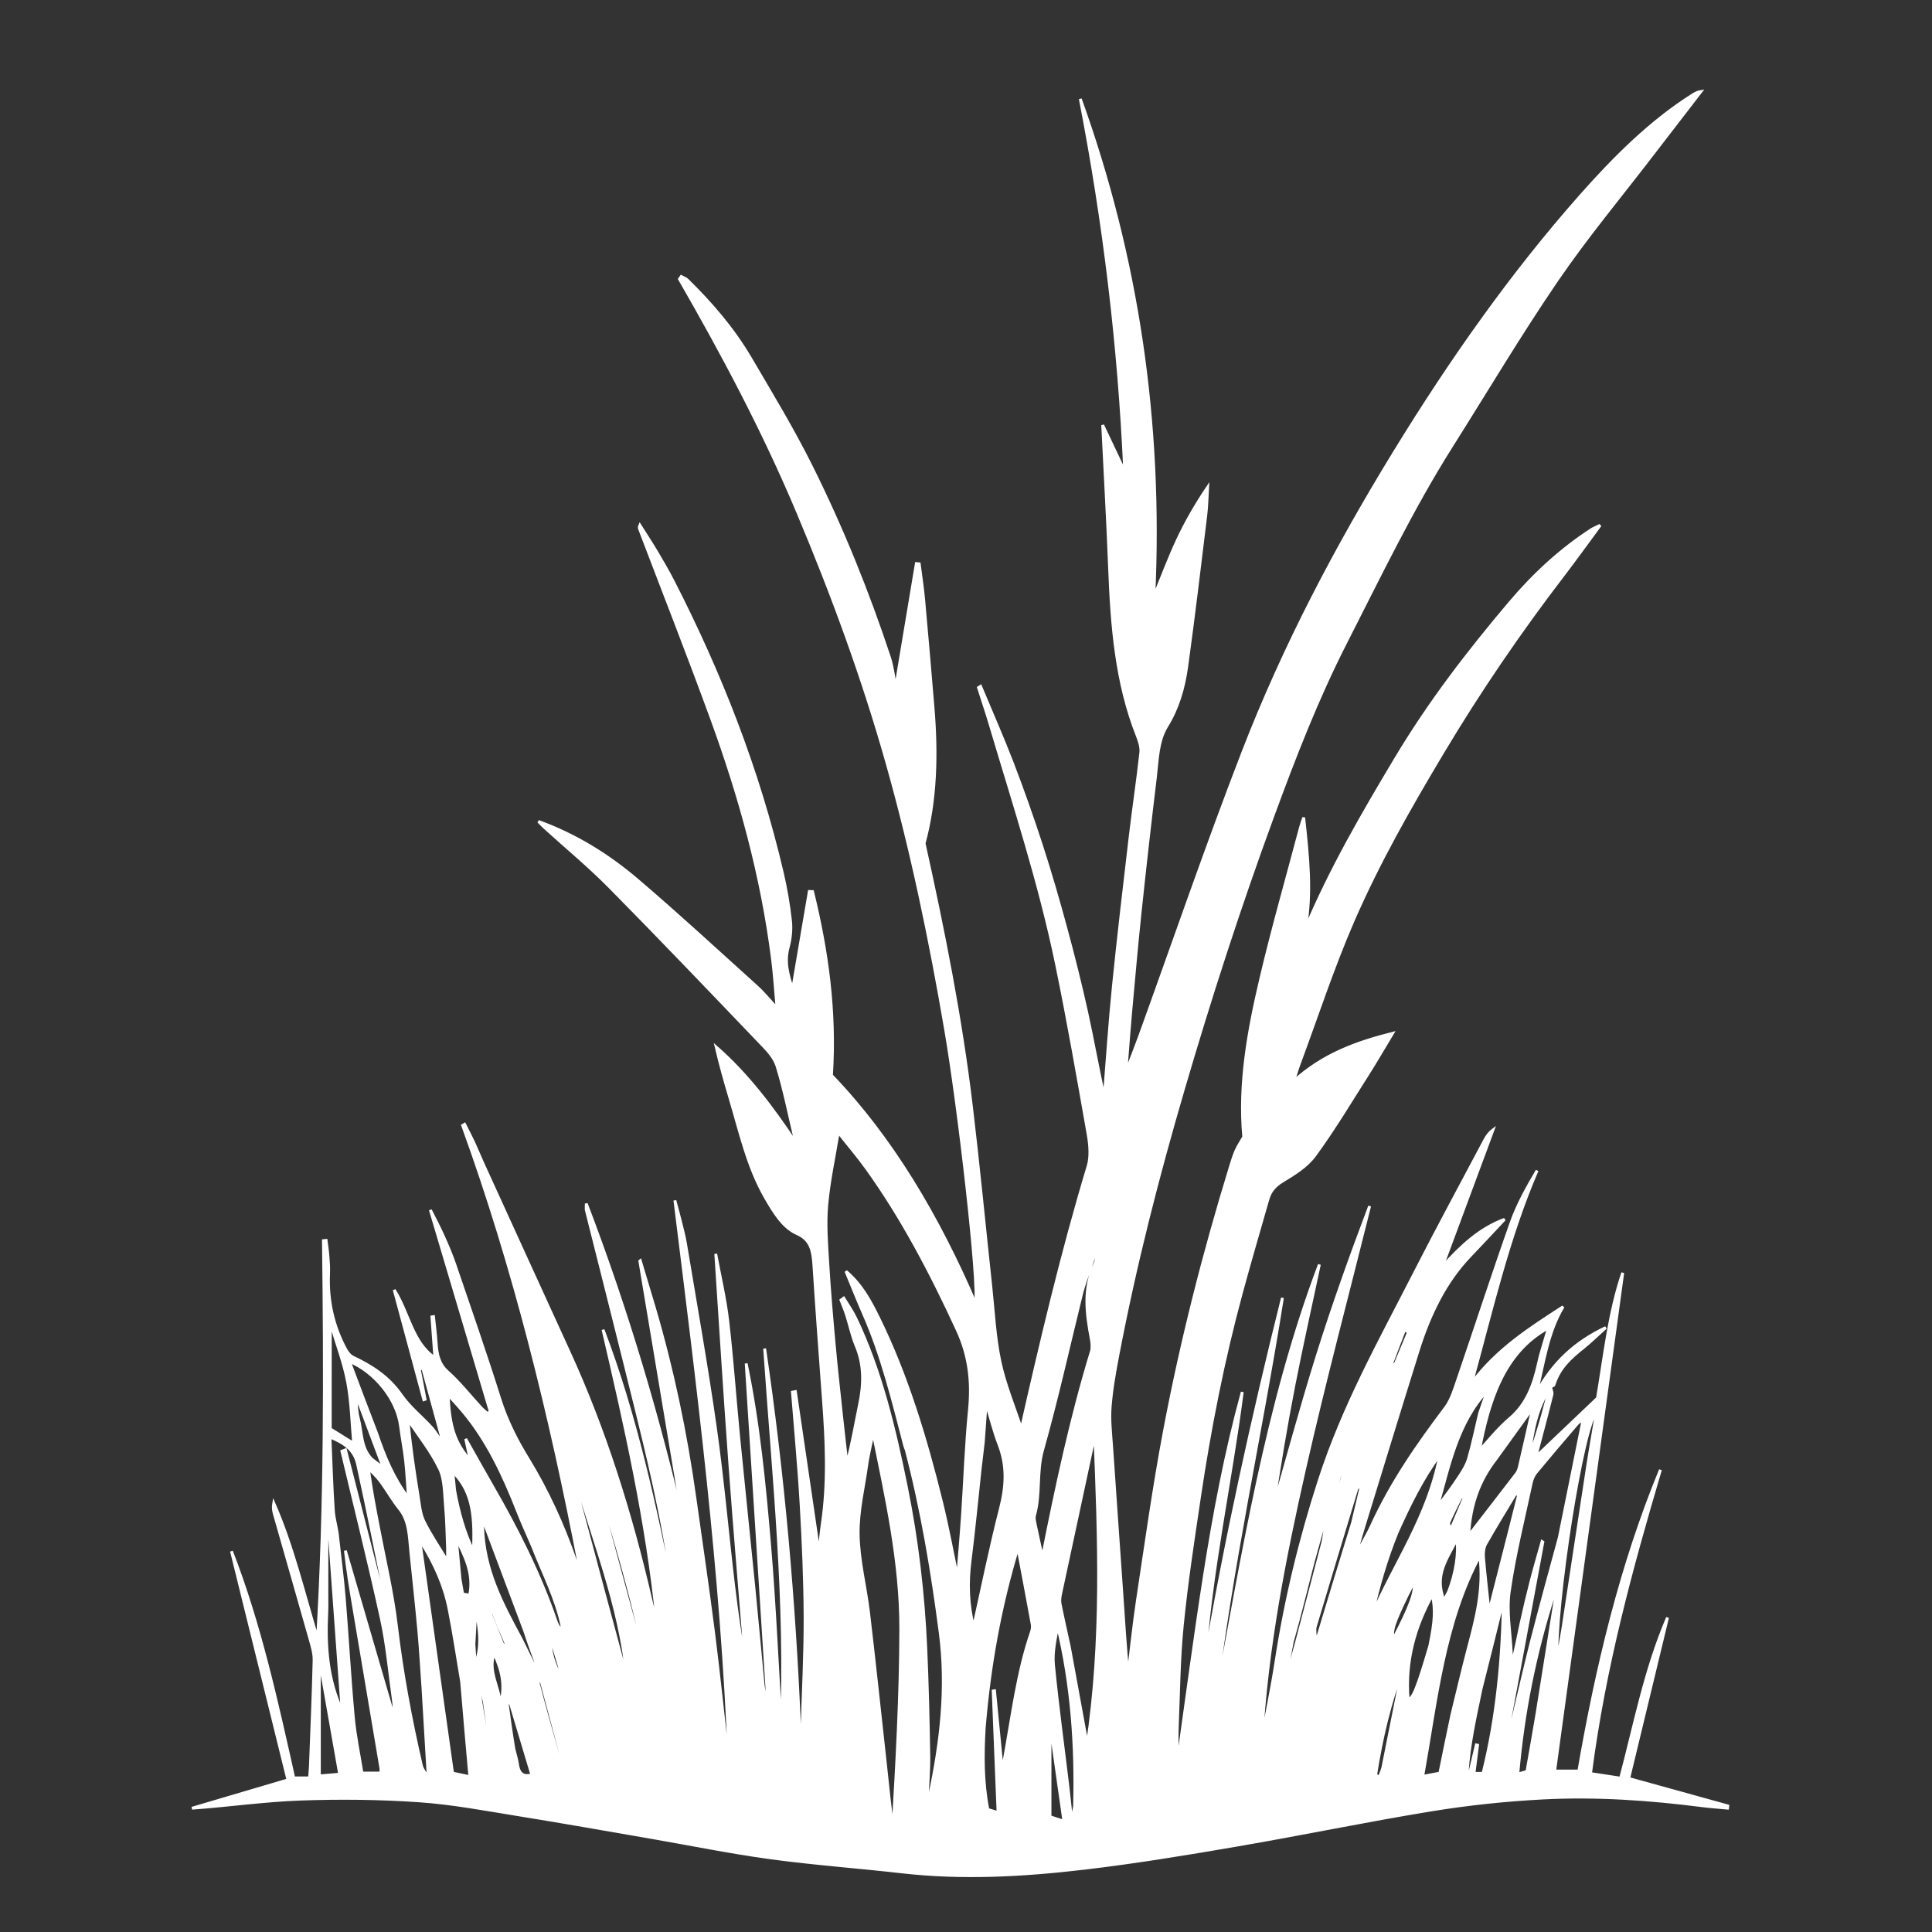 <!DOCTYPE svg PUBLIC "-//W3C//DTD SVG 1.1//EN" "http://www.w3.org/Graphics/SVG/1.1/DTD/svg11.dtd">
<!-- Uploaded to: SVG Repo, www.svgrepo.com, Transformed by: SVG Repo Mixer Tools -->
<svg width="64px" height="64px" viewBox="-52.05 0 684.34 684.34" id="Layer_1" version="1.1" xml:space="preserve" xmlns="http://www.w3.org/2000/svg" xmlns:xlink="http://www.w3.org/1999/xlink" fill="#ffffff" stroke="#ffffff">
<rect x="-52.05" y="0" width="684.34" height="684.34" fill="#333333" stroke="none"/>
<g id="SVGRepo_bgCarrier" stroke-width="0"/>
<g id="SVGRepo_tracerCarrier" stroke-linecap="round" stroke-linejoin="round"/>
<g id="SVGRepo_iconCarrier"> <style type="text/css"> .st0{clip-path:url(#SVGID_2_);} .st1{clip-path:url(#SVGID_4_);} .st2{clip-path:url(#SVGID_6_);} .st3{clip-path:url(#SVGID_8_);} .st4{clip-path:url(#SVGID_10_);} .st5{clip-path:url(#SVGID_12_);} .st6{clip-path:url(#SVGID_14_);} .st7{clip-path:url(#SVGID_16_);} .st8{clip-path:url(#SVGID_18_);} .st9{clip-path:url(#SVGID_20_);} .st10{clip-path:url(#SVGID_22_);} .st11{clip-path:url(#SVGID_24_);} .st12{clip-path:url(#SVGID_26_);} .st13{clip-path:url(#SVGID_28_);} .st14{clip-path:url(#SVGID_30_);} .st15{clip-path:url(#SVGID_32_);} .st16{clip-path:url(#SVGID_34_);} .st17{clip-path:url(#SVGID_36_);} .st18{clip-path:url(#SVGID_38_);} .st19{clip-path:url(#SVGID_40_);} </style> <g> <defs> <rect height="684.34" id="SVGID_17_" width="580.24" y="0"/> </defs> <clipPath id="SVGID_2_"> <use style="overflow:visible;" xlink:href="#SVGID_17_"/> </clipPath> <g class="st0"> <path d="M497.08,491.03c0.21,0.98,0.79,2.1,0.59,2.92c-1.78,7.21-3.71,14.36-5.74,22.1c7.47-7.11,14.61-13.9,21.86-20.8 c2.54-14.97,4.15-30.37,8.96-44.41c-8,58.49-16.03,117.26-24.12,176.48c3.21,0,5.64,0,8.55,0c6.37-36.74,14.95-72.85,28.92-106.7 c-10.35,34.93-19.94,70.11-24.77,107.6c3.65,0.56,6.96,1.06,10.65,1.63c5.05-18.87,8.67-38.36,16.63-56.88 c-4.73,19.59-9.23,38.22-13.76,56.99c12.03,3.33,23.57,6.53,35.1,9.72c-0.03,0.26-0.05,0.52-0.08,0.79 c-2.94-0.28-5.9-0.46-8.83-0.84c-18.83-2.42-37.73-3.73-56.64-2.74c-13.19,0.69-26.39,2.08-39.48,4.22 c-23.08,3.77-46.04,8.56-69.1,12.51c-17.98,3.09-35.98,6.05-54.04,8.17c-21.41,2.51-42.88,3.71-64.39,1.26 c-15.52-1.77-31.09-2.88-46.58-4.99c-14.23-1.94-28.37-4.84-42.56-7.29c-15.5-2.67-30.99-5.43-46.51-7.93 c-11.75-1.89-23.51-4.14-35.32-4.95c-14.01-0.97-28.1-1.12-42.13-0.61c-12.76,0.46-25.49,2.29-38.34,3.22 c11.04-3.26,22.07-6.52,33.99-10.04c-6.65-26.92-13.32-53.95-20-80.98c10,25.67,15.97,53.07,22.07,80.26c1.98,0,3.62,0,5.57,0 c0.11-1.45,0.26-2.79,0.31-4.13c0.47-12.5,1.01-25,1.31-37.5c0.06-2.43-0.7-4.97-1.37-7.33c-4.21-14.91-8.51-29.78-12.74-44.68 c-0.33-1.15-0.43-2.4-0.19-3.74c6.65,15.09,10.5,31.5,15.53,48.06c2.81-47.41,2.66-94.18,2.08-140.97 c0.32-0.03,0.63-0.05,0.95-0.08c0.23,1.87,0.52,3.74,0.66,5.62c0.16,2.04,0.31,4.1,0.22,6.13c-0.42,9.78,1.68,18.67,6.03,26.77 c0.62,1.16,1.57,2.35,2.59,2.83c6.45,3.08,12.43,6.71,17.15,13.46c3.1,4.44,7.3,7.68,10.87,11.65c1.27,1.41,2.13,3.37,3.82,4.76 c-2.38-8.67-4.75-17.34-7.13-26.02c-0.39,0.15-0.78,0.3-1.18,0.45c0.68,3.54,1.35,7.09,2.03,10.63c-0.15,0.05-0.3,0.09-0.45,0.14 c-3.5-12.97-6.99-25.93-10.49-38.9c5.06,7.8,6.48,18.88,14.4,24.02c-0.34-4.68-0.7-9.56-1.05-14.45c0.19-0.03,0.39-0.06,0.58-0.09 c0.31,3.02,0.71,6.03,0.91,9.06c0.27,4.16,0.91,7.66,4.05,10.45c4.2,3.73,7.86,8.4,11.77,12.64c0.74,0.8,1.58,1.45,2.37,2.16 c0.34-0.22,0.67-0.43,1.01-0.65c-7.12-23.96-14.24-47.91-21.23-71.45c1.34,2.68,3.02,5.8,4.49,9.06c1.49,3.3,2.94,6.66,4.13,10.14 c5.4,15.84,10.91,31.63,15.95,47.64c2.46,7.81,5.95,14.67,9.98,21.24c6.84,11.15,12.39,23.22,16.84,36.08 c0.31,0.88,0.69,1.72,1.5,2.38c-10.25-53.6-23.17-106.11-41.45-156.48c0.23-0.14,0.46-0.27,0.69-0.41 c1.06,2.11,2.16,4.2,3.17,6.35c1.07,2.3,2.03,4.68,3.08,7c10.21,22.38,20.41,44.77,30.65,67.13 c12.72,27.75,21.99,57.24,29.05,87.86c0.61,2.66,1.37,5.28,2.25,7.86c-3.52-35.29-11.24-69.38-19.17-103.44 c11.54,30.26,18.41,62.37,24.95,94.73c-0.2-1.95-0.34-3.92-0.6-5.86c-0.29-2.13-0.72-4.22-1.05-6.34 c-3.7-23.8-9.69-46.83-15.41-69.94c-4.55-18.35-9.22-36.66-13.82-54.99c-0.08-0.34-0.01-0.74-0.01-2.27 c14.56,38.07,25.87,76.42,34.95,115.91c-5.33-31.84-10.66-63.69-15.98-95.53c0.06-0.05,0.11-0.09,0.17-0.14 c1.67,5.57,3.35,11.13,5,16.72c6.4,21.75,11.08,44.07,14.28,66.88c2.26,16.09,4.65,32.15,6.7,48.28 c1.89,14.84,3.4,29.75,5.08,44.63c0.04,0.36,0.17,0.71,0.46,1.04c-2.53-66.85-11.07-132.8-19.27-198.91 c0.66,2.46,1.35,4.91,1.96,7.39c0.66,2.66,1.38,5.32,1.83,8.04c3.58,21.59,7.45,43.13,10.53,64.83 c2.61,18.38,4.22,36.97,6.4,55.44c1.22,10.28,2.72,20.52,4.58,30.73c-1.96-24.4-4.05-48.79-5.84-73.22 c-1.81-24.62-3.32-49.28-4.98-74.28c1.47,8.03,3.32,15.74,4.24,23.61c1.58,13.61,2.53,27.32,3.86,40.98 c1.75,17.93,3.65,35.84,5.43,53.77c1.13,11.38,2.15,22.78,3.25,34.17c0.14,1.46,0.5,2.88,0.77,4.32c0.25-0.03,0.5-0.07,0.75-0.1 c-2.51-39.31-5.02-78.61-7.52-117.92c4.4,21.2,6.5,42.89,8.33,64.57c1.82,21.69,2.7,43.51,4.12,65.27 c2.04-45.29-2.86-90.13-5.91-135.13c6.58,44.62,10.51,89.62,12.4,134.93c0.28,0,0.57,0,0.85-0.01c0.39-13.25,1.11-26.5,1.07-39.75 c-0.05-13.29-0.64-26.6-1.4-39.86c-0.76-13.31-2.03-26.58-3.08-39.87c0.35-0.07,0.7-0.14,1.05-0.2 c2.74,18.66,5.48,37.32,8.37,57.04c0.46-4.06,0.73-7.22,1.18-10.33c2.16-14.64,1.47-29.29,0.37-43.97 c-1.18-15.78-2.34-31.56-3.36-47.36c-0.34-5.2-1.06-9.17-5.88-11.27c-5.04-2.19-8.34-7.67-11.41-13.03 c-6.1-10.64-8.87-23.09-12.45-35.1c-1.76-5.91-3.44-11.87-4.89-18.04c10.64,9.32,19.55,20.83,28.28,34.03 c-2.37-9.92-4.11-18.78-6.71-27.23c-1.01-3.28-3.73-5.97-6.04-8.38c-17.65-18.44-35.28-36.92-53.16-55.02 c-7.39-7.48-15.36-14.06-23.07-21.06c-0.56-0.51-1.09-1.07-2.25-2.23c13.18,4.81,24.65,11.89,35.22,20.92 c14.21,12.13,28.06,24.92,42.01,37.51c2.4,2.16,4.53,4.78,7.29,7.74c-0.55-6.11-0.87-11.59-1.55-17 c-3.74-29.79-11.59-58.04-21.56-85.38c-8.25-22.62-17.03-44.95-25.58-67.41c-0.12-0.31-0.18-0.66,0.1-1.31 c2.02,3.2,4.1,6.36,6.04,9.63c2.01,3.38,3.99,6.79,5.8,10.33c16.52,32.28,30,66.33,38.6,103.14c1.31,5.59,2.3,11.34,2.93,17.1 c0.33,3.02-0.04,6.4-0.83,9.31c-1.4,5.17-0.18,9.58,1.57,14.84c2.06-12.05,3.98-23.33,5.91-34.62c0.38,0.01,0.77,0.02,1.15,0.04 c5.14,20.91,8.15,42.19,6.71,65.1c21.35,22.21,37.75,50,51.03,80.83c1.31-7.27-5.82-69.12-10.56-96.81 c-5.45-31.87-11.97-63.34-20.64-94.11c-8.68-30.8-19.58-60.38-31.74-89.29c-12.17-28.95-26.64-56.14-41.94-82.68 c0.21-0.3,0.41-0.59,0.62-0.89c0.74,0.41,1.59,0.65,2.2,1.25c8.34,8.21,16.14,17.14,22.41,27.84 c7.35,12.54,14.9,24.98,21.46,38.15c10.77,21.62,19.98,44.31,27.75,67.85c0.5,1.52,0.81,3.14,1.13,4.74 c0.32,1.6,0.54,3.22,0.98,5.83c2.54-15.23,4.94-29.61,7.35-43.99c0.34,0.03,0.68,0.06,1.02,0.09c0.54,4.23,1.2,8.44,1.58,12.69 c1.16,12.69,2.24,25.39,3.3,38.1c1.38,16.54,1.02,32.93-3.15,48.23c6.9,31.16,13.01,61.82,16.75,93.1 c2.53,21.17,4.57,42.43,6.86,63.65c0.97,8.94,1.39,18.07,3.23,26.73c1.75,8.23,5.02,15.97,7.6,23.86 c7.09-31.24,14.44-62.49,23.66-93.02c1-3.3,0.64-7.61,0.01-11.21c-3.55-20.14-7.06-40.31-11.19-60.28 c-5.99-28.95-15.1-56.63-23.41-84.62c-1.34-4.5-2.83-8.92-4.25-13.38c0.24-0.15,0.49-0.31,0.73-0.46 c3.78,9.07,7.75,18.02,11.29,27.23c3.64,9.49,7.05,19.13,10.22,28.88c3.11,9.6,5.95,19.36,8.61,29.17c2.7,9.96,5.23,20,7.47,30.12 c2.2,9.96,3.95,20.07,6.23,30.08c1.06-13.06,1.91-26.16,3.23-39.18c1.79-17.71,3.88-35.37,5.95-53.03 c1.17-9.96,2.68-19.86,3.77-29.83c0.21-1.93-0.57-4.23-1.31-6.1c-7.37-18.67-8.97-38.75-9.75-59.09 c-0.65-16.94-1.62-33.86-2.45-50.79c2.53,5.33,5.17,10.89,7.81,16.46c-1.95-44.58-7.29-88.57-15.74-132 c20.18,56.02,28.94,114.63,26.04,176.39c2.92-7.06,5.45-13.88,8.49-20.35c3.03-6.44,6.56-12.52,10.57-18.47 c-0.2,3.32-0.24,6.67-0.64,9.95c-2.18,17.9-4.31,35.82-6.77,53.66c-1.04,7.52-3.15,14.72-6.99,20.9 c-3.34,5.37-3.33,11.93-4.08,18.15c-1.91,15.75-3.69,31.52-5.36,47.31c-1.26,11.86-2.3,23.75-3.38,35.64 c-0.56,6.16-1,12.34-1.49,18.51c0.28,0.1,0.57,0.2,0.85,0.29c1.24-3.24,2.53-6.46,3.71-9.73c12.2-33.68,23.84-67.69,36.72-100.97 c14.66-37.86,33.21-72.86,53.72-106.32c19.91-32.46,41.45-63.04,65.77-90.54c12.18-13.78,25-26.53,39.81-35.86 c0.88-0.56,1.79-1.05,2.9-1.2c-5.78,7.51-11.58,15-17.35,22.52c-11.3,14.75-23.15,28.93-33.74,44.43 c-13.02,19.05-24.98,39.2-37.4,58.87c-13.89,22-25.39,45.97-37.41,69.51c-10.01,19.61-18.1,40.44-25.83,61.51 c-11.65,31.73-22.12,64.05-31.71,96.83c-9.02,30.8-17.02,61.96-23.1,93.85c-1.16,6.06-2.26,12.19-2.74,18.37 c-0.37,4.65,0.19,9.43,0.51,14.13c1.17,17.32,2.42,34.63,3.61,51.96c0.66,9.65,1.24,19.31,2.21,28.96 c1.11-8.94,2.02-17.92,3.37-26.8c3.02-19.89,5.79-39.87,9.51-59.56c6.03-31.91,13.99-63.14,23.41-93.79 c0.58-1.89,1.16-3.81,1.94-5.58c0.73-1.65,1.73-3.11,2.74-4.88c-1.72-19.15,1.76-37.85,6.1-56.24 c4.25-17.99,9.32-35.68,14.04-53.49c0.22-0.82,0.52-1.61,1.11-3.4c1.5,13.81,2.82,26.57,0.57,39.46 c9.1-21.52,20.44-40.98,32.01-60.31c12.02-20.1,25.89-38.07,40.46-55.27c8.66-10.23,18.24-18.99,28.89-25.88 c0.7-0.45,1.47-0.74,3.08-1.53c-4.82,6.51-8.93,12.26-13.2,17.83c-15.27,19.92-29.56,40.82-42.75,62.92 c-11.42,19.12-22.52,38.53-31.61,59.43c-7.12,16.36-12.77,33.71-19.06,50.63c-0.68,1.82-1.22,3.73-2,6.15 c10.49-9.53,22.21-13.76,35.08-17.01c-3.1,5.14-5.72,9.71-8.52,14.11c-6.24,9.81-12.25,19.9-19.02,29.13 c-2.97,4.05-7.41,6.65-11.49,9.16c-2.51,1.54-4.26,3.36-5.15,6.49c-3.15,11-6.37,21.97-9.37,33.03 c-6.47,23.84-11.27,48.22-14.93,72.93c-2.2,14.86-4.49,29.73-5.98,44.71c-1.2,12.02-1.3,24.22-1.79,36.34 c-0.16,4.08-0.03,8.17,0.15,12.33c3.13-22,6.02-44.06,9.46-65.99c3.45-22.02,7.57-43.88,13.41-65.18 c-4.13,32.14-11.22,63.63-13.39,96.16c7.48-43.74,16.97-86.81,27.62-129.52c-7.67,48.49-18.4,96.2-24.11,145.15 c9.97-53.2,18.32-106.95,37.19-156.95c-3.03,14.26-6.23,28.46-9.03,42.78c-2.83,14.48-5.24,29.08-7.42,43.74 c5.19-18.02,10.07-36.18,15.65-54.01c5.64-18.02,11.98-35.7,18.6-53.2c-7.74,31.06-15.98,61.95-23.07,93.24 c-7.12,31.44-13.36,63.22-15.24,96.03c0.9-4.63,1.84-9.25,2.7-13.9c0.87-4.68,1.75-9.36,2.47-14.08 c3.4-22.03,8.59-43.39,15.33-64.21c8.48-26.23,21.42-49.29,33.51-72.95c8.18-16.01,16.71-31.75,25.11-47.58 c0.72-1.36,1.62-2.59,2.88-3.52c-5.91,15.93-11.82,31.86-18,48.5c6.68-7.37,13.21-13.57,22.09-16.85 c-4.47,4.76-8.3,8.9-12.2,12.96c-8.71,9.08-14.39,20.73-18.44,33.68c-6.49,20.74-12.84,41.54-19.24,62.33 c-0.68,2.19-1.29,4.41-1.94,6.62c0.24,0.16,0.49,0.33,0.73,0.49c1.29-2.41,2.71-4.74,3.86-7.26 c7.12-15.65,16.51-29.07,26.35-42.13c2.07-2.75,3.23-6.68,4.45-10.25c6.29-18.4,12.3-36.95,18.78-55.25 c2.32-6.56,5.71-12.54,9.19-18.47c-10.3,23.8-16.15,49.67-23.21,75.33c9.17-12.26,20.87-19.57,32.42-27.08 c-5.54,9.14-6.88,20.13-9.52,30.7c5.9-11.09,14.09-18.34,24.63-23.32c-3.03,2.73-5.4,5.05-7.92,7.08 c-4.31,3.46-8.5,6.99-10.45,13.28c-0.07,0.22-0.55,0.24-1.1,0.68c-5.19,7.42-6.55,16.17-7.67,25.04c1.75-4.85,3.26-9.81,4.69-14.8 C495.23,498.05,496.14,494.53,497.08,491.03z M405.66,581.67c-0.9,4.95-1.79,9.89-2.69,14.84c0.17,0.04,0.35,0.09,0.52,0.13 c1.09-4.82,2.19-9.64,3.67-14.77c3.11-11.77,6.23-23.53,9.3-35.32c0.4-1.52,0.53-3.14,0.79-4.71c-0.31-0.06-0.61-0.12-0.92-0.18 c-1.34,4.85-2.75,9.66-4,14.54C410.19,564.57,408.14,572.96,405.66,581.67z M132.53,580.53c1.48,3.01,2.96,6.01,4.44,9.02 c0.28-0.18,0.56-0.37,0.84-0.55c-1.33-3.59-2.65-7.19-4.01-11.36c-4.69-12.51-9.39-25.02-14.08-37.52 c-0.27,0.16-0.55,0.31-0.82,0.47C119.26,555.87,125.76,567.99,132.53,580.53z M70.29,549.26c5.74,19.67,11.48,39.34,17.22,59.01 c0.16-2.21,0.04-4.34-0.26-6.43c-1.33-9.47-2.17-19.11-4.18-28.35c-4.35-19.93-9.31-39.65-14.02-59.45 c0.43-0.16,0.85-0.33,1.28-0.49c4.74,18.48,9.47,36.97,14.43,56.3c0-1.39,0.08-1.91-0.01-2.38c-3.33-16.28-6.54-32.6-10.12-48.79 c-1.23-5.59-5.3-7.77-9.8-9.67c0.4,9.16,0.63,17.72,1.22,26.25c0.21,3.07,1.27,6.06,1.54,9.45c0.77,7.04,1.71,14.05,2.29,21.11 c1.15,14.08,1.92,28.22,3.21,42.28c0.61,6.73,2.04,13.34,3.09,19.93c2.64,0,4.64,0,6.68,0c0-0.78,0.07-1.31-0.01-1.8 c-3.21-19.07-6.44-38.14-9.65-57.21C72.07,562.37,70.98,555.7,70.29,549.26z M268.95,513.53c-0.17-0.46-0.39-0.9-0.51-1.38 c-4.15-15.94-8.06-31.99-14.59-46.8c-2.06-4.67-3.94-9.46-6.25-15.03c5.49,4.64,8.6,10.47,11.53,16.44 c9.99,20.34,16.68,42.45,22.27,65.09c2.27,9.19,3.99,18.58,5.74,26.87c0.53-6.63,1.21-14.2,1.72-21.79 c0.84-12.48,1.25-25.03,2.47-37.45c1-10.18-0.06-19.22-4.28-28.37c-9.3-20.19-19.46-39.56-31.93-56.96 c-3.29-4.59-6.92-8.82-10.26-13.06c-1.44,8.83-3.3,17.22-4.06,25.76c-0.6,6.75-0.05,13.71,0.36,20.54 c0.57,9.65,1.41,19.27,2.28,28.89c0.78,8.59,1.75,17.16,2.66,25.74c0.58,5.46,1.22,10.91,1.84,16.36 c1.89-6.99,3.05-14.03,4.5-20.99c1.48-7.13,1.63-13.93-1.23-20.7c-1.45-3.44-2.23-7.3-3.4-10.93c-0.57-1.79-1.32-3.5-1.98-5.24 c0.32-0.24,0.64-0.48,0.97-0.72c1.41,2.33,3,4.53,4.19,7.02c8.9,18.57,13.78,39.05,17.98,59.76c3.82,18.83,6.07,38.03,6.92,57.43 c0.56,12.63,0.85,25.28,1.06,37.93c0.08,5-0.37,10.01-0.58,15.02c0.61-0.26,0.78-0.56,0.85-0.89c4.04-18.96,6.35-37.94,3.77-57.73 C278.15,556.58,274.57,535.1,268.95,513.53z M255.86,513.97c-0.28,1.48-0.62,2.94-0.82,4.44c-1.14,8.37-3.25,16.78-3.11,25.12 c0.16,9.28,2.59,18.47,3.69,27.76c2.12,17.89,4,35.82,5.98,53.73c0.43,3.91,0.82,7.83,1.26,11.73c0.44,3.86,0.91,7.7,1.37,11.56 c1.41-23.78,2.73-47.52,2.78-71.26c0.05-23.68-5.11-46.52-9.78-69.5C256.81,509.48,256.39,511.42,255.86,513.97z M500.27,544.62 c2.8-13.83,5.59-27.67,8.45-41.8c-0.81,0.57-1.59,0.91-2.14,1.55c-4.89,5.69-9.76,11.4-14.56,17.21 c-0.77,0.93-1.38,2.29-1.66,3.58c-2.73,12.85-5.96,25.59-7.82,38.64c-0.99,6.96,0.4,14.44,0.73,21.68 c0.06,1.27,0.17,2.54,0.26,3.81c1.29-4.87,2.19-9.73,3.25-14.54c1.1-4.99,2.28-9.96,3.55-14.89c1.2-4.64,2.56-9.22,3.84-13.82 c0.09,0.06,0.19,0.12,0.28,0.18c-4.24,22.83-8.48,45.67-12.73,68.5c1.06-1.47,1.48-3.16,1.88-4.84 c2.22-9.33,4.32-18.71,6.68-27.98C493.44,569.62,496.78,557.42,500.27,544.62z M326.72,583.35c2.06,11.25,4.13,22.49,6.36,34.66 c5.56-36.91,4.18-73.03,2.67-109.9c-4.13,19.21-8.13,37.74-12.08,56.27c-0.25,1.18-0.47,2.53-0.24,3.66 C324.4,572.96,325.55,577.83,326.72,583.35z M97.81,598.61c-0.5-6.99-0.88-13.99-1.51-20.96c-0.85-9.37-1.89-18.72-2.85-28.07 c-0.55-5.36-0.51-10.86-4-15.15c-2.4-2.95-4.34-6.47-6.63-9.58c-1.31-1.78-2.91-3.24-4.38-4.84c0.89,7.35,2.27,14.17,3.57,21.01 c2.19,11.56,4.95,23.02,6.34,34.73c2,16.83,5.07,33.29,8.85,49.59c0.26,1.13,1.03,2.08,1.56,3.11c0.26-0.19,0.52-0.39,0.78-0.58 C98.96,618.36,98.39,608.84,97.81,598.61z M296.57,612.13c-0.55,9.57-0.6,19.1,1.3,28.81c1.04,0.32,2.05,0.63,3.6,1.11 c-0.59-14.83-1.16-28.96-1.73-43.09c0.16-0.03,0.32-0.06,0.49-0.08c0.91,9.26,1.82,18.52,2.71,27.66 c0.24-1.07,0.57-2.35,0.82-3.66c2.8-15.08,4.59-30.5,9.56-44.88c0.27-0.78,0.4-1.8,0.26-2.61c-1.61-8.81-3.28-17.59-5.08-27.12 C302.15,569.19,298.41,590.02,296.57,612.13z M332.45,453.64c-0.47,1.54-1,3.05-1.39,4.62c-4.56,18.49-8.7,37.16-13.83,55.4 c-2.17,7.7-0.7,15.68-2.85,23.15c-0.25,0.86,0.03,2.03,0.23,3c0.79,3.79,1.64,7.57,2.5,11.49c0.14-0.29,0.22-0.38,0.24-0.5 c4.86-24.33,9.99-48.56,17.17-72.05c0.4-1.31,0.25-3.05-0.03-4.48c-1.71-9.05-2.87-18.01,1.32-26.63 c0.54-1.12,0.58-2.62,0.85-3.95c-0.2-0.07-0.4-0.15-0.6-0.22C334.95,446.68,333.83,449.91,332.45,453.64z M111.46,595.67 c-1.45-8.54-2.74-17.13-4.41-25.6c-1.67-8.53-5.14-16.02-9.38-22.95c-0.26,0.09-0.52,0.18-0.78,0.28 c3.77,26.76,7.54,53.52,11.36,80.64c2.14,0.46,3.74,0.8,6.13,1.31C113.36,617.84,112.41,607.1,111.46,595.67z M462.21,607.47 c1.93-7.85,3.76-15.74,5.81-23.54c2.76-10.48,5.61-20.9,4.1-32.85c-12.78,23.84-15.39,51.09-20.23,78.13 c2.32-0.44,4.11-0.78,6.07-1.15C459.34,621.27,460.68,614.66,462.21,607.47z M296.25,510.84c-0.38,3.27-0.79,6.54-1.15,9.82 c-1.17,10.73-2.18,21.49-3.54,32.19c-1,7.94-0.77,15.65,1.25,23.41c3.16-14.11,5.98-28.16,9.52-41.92 c2.02-7.85,2.42-15.06-0.49-22.6c-1.74-4.48-2.93-9.29-4.59-14.7C296.89,502.03,296.6,506.09,296.25,510.84z M494.68,476.31 c0.59-1.98,1.18-3.95,1.79-5.97c-16.31,8.83-21.32,26.85-24.52,43.48c2.74-2.94,6.53-7.77,10.93-11.5 c5.67-4.82,8.32-11.58,10.01-19.33C493.34,480.91,493.9,478.87,494.68,476.31z M136.57,547.63c-1.76-4.11-3.63-8.16-5.27-12.35 c-5.04-12.88-10.83-25.1-19.22-35.15c-1.63-1.96-3.36-3.79-5.39-6.07c0.53,11.57,2.35,16.9,7.87,23.34 c-0.57-2.64-1.06-4.95-1.66-7.73c3.34,5.92,6.37,11.4,9.49,16.8c8.75,15.16,16.72,30.88,22.63,48.09 c0.28,0.81,0.79,1.51,1.19,2.25c0.29-0.18,0.59-0.37,0.88-0.55C145.01,566.18,140.38,557.42,136.57,547.63z M81.36,507.69 c2.72,8.07,5.89,15.79,11.26,22.93c-0.37-5.04-0.54-9.1-0.99-13.12c-0.46-4.14-1.28-8.21-1.8-12.34 c-1.2-9.51-9.11-19.24-18.13-22.94C75.02,491.04,78.05,499.12,81.36,507.69z M106.47,548.18c-0.21-4.71-0.24-9.44-0.67-14.12 c-0.43-4.65-0.3-9.94-2.11-13.72c-3.05-6.36-7.43-11.75-11.25-17.54c0.86,9.41,2.17,18.21,3.59,26.97 c0.5,3.07,0.76,6.44,2.02,9.01c2.42,4.91,5.47,9.34,8.44,14.28C106.49,551.48,106.49,550.14,106.47,548.18z M472.59,598.1 c-2.07,9.92-4.33,19.8-4.96,30.04c0.27,0.08,0.55,0.16,0.82,0.25c0.81-3.44,1.62-6.88,2.43-10.32c0.15,0.03,0.3,0.07,0.45,0.1 c-0.42,3.28-0.84,6.57-1.27,9.96c1.34,0,2.34,0,3.19,0c5.04-20.12,6.91-40.67,7.23-61.61 C477.92,576.86,475.36,587.19,472.59,598.1z M477.79,516.83c-5.8,7.43-9.08,16.13-9.61,27.07c6.02-7.78,11.5-14.84,16.93-21.93 c0.47-0.61,0.81-1.48,1-2.31c1.54-6.61,3.03-13.24,4.8-21.01C486.28,505.1,482.19,510.77,477.79,516.83z M328.57,639.72 c0.57-21.58-0.96-42.85-5.99-63.71c-0.8,4.53-1.91,9.19-1.48,13.62c1.4,14.35,3.37,28.61,5.09,42.91 c0.43,3.57,0.78,7.16,1.17,10.74c0.18,0,0.36-0.01,0.54-0.01C328.12,642.31,328.32,641.35,328.57,639.72z M442.84,542.76 c-3.83,9.42-6.69,19.28-8.95,29.46c8.09-18.73,19.94-34.96,24.12-56.97C451.76,523.72,447.29,532.88,442.84,542.76z M500.54,582.64c0.36-2.11,0.76-4.22,1.09-6.34c2.87-18.8,5.69-37.61,8.59-56.4c1.01-6.54,2.17-13.05,3.31-19.87 c-4.86,4.07-15.1,69.1-14.04,88.84C499.87,586.42,500.13,584.83,500.54,582.64z M64.94,489.55c0,5.62,0,11.24,0,16.58 c3.05,1.9,5.81,3.61,8.28,5.14c-0.64-7.02-0.78-14.48-2.11-21.6c-1.28-6.85-3.79-13.36-5.75-20.01c-0.14,0.13-0.27,0.26-0.41,0.39 C64.94,476.29,64.94,482.54,64.94,489.55z M492.36,607.1c2.18-13.68,4.37-27.36,6.55-41.04c-0.29-0.07-0.58-0.15-0.88-0.22 c-6.34,20.02-10.56,40.69-12.45,62.55c1.44-0.41,2.49-0.71,3.23-0.92C490.03,620.62,491.17,614.19,492.36,607.1z M482.41,543.26 c1.14-4.54,2.28-9.08,3.43-13.62c-0.32-0.23-0.64-0.46-0.97-0.68c-3.58,5.96-7.23,11.86-10.67,17.94 c-0.68,1.21-0.91,3.15-0.78,4.68c0.59,6.87,1.39,13.71,1.97,19.22C477.45,562.72,479.86,553.29,482.41,543.26z M472.05,500.59 c0.82-2.38,1.64-4.77,2.76-8.04c-10.67,11.42-13.58,26.66-17.7,41.12c2.69-3.43,5.27-6.91,7.67-10.56 c1.29-1.97,2.65-4.09,3.34-6.43C469.6,511.6,470.67,506.34,472.05,500.59z M454.4,583c1.82-8.85,2.01-12.82,0.91-18.03 c-6.12,11.07-9.72,23.22-8.57,37C448.47,601.7,449.95,598.09,454.4,583z M63.74,564.89c-0.01,2.04,0.07,4.1-0.03,6.13 c-0.62,12.16,0.25,24,5.44,35.02c-1.48-20.43-2.95-40.86-4.43-61.29c-0.32,0-0.64,0-0.97,0 C63.75,551.21,63.75,557.67,63.74,564.89z M61.08,620.2c0,2.86,0,5.73,0,8.85c2.58-0.22,4.47-0.38,7.19-0.61 c-2.15-12.21-4.21-23.85-6.26-35.48c-0.31,0.06-0.62,0.11-0.93,0.17C61.07,601.91,61.07,610.68,61.08,620.2z M169.49,592.45 c0.19,0.67,0.38,1.35,0.58,2.02c-2.47-26.19-12.3-49.38-19.13-73.8c0.7,4.73,1.78,9.32,2.99,13.85 C159.03,553.68,164.17,572.82,169.49,592.45z M427.07,539.29c0.97-4.08,1.94-8.16,2.91-12.24c-0.28-0.12-0.56-0.24-0.83-0.37 c-0.2,0.21-0.51,0.38-0.59,0.65c-4.93,16.26-9.85,32.52-14.71,48.8c-0.3,1-0.04,2.26-0.04,3.4c0.31,0.07,0.63,0.14,0.94,0.21 C418.76,566.43,422.78,553.12,427.07,539.29z M108.99,527.88c1.39,7.61,3.38,14.92,6.67,21.61c0.33-10.4,0.46-20.7-7.33-28.09 C108.57,523.51,108.77,525.38,108.99,527.88z M319.88,617.35c0,8.57,0,17.13,0,26.16c1.59,0.51,3.13,1.01,4.92,1.59 c-1.56-10.94-3.01-21.14-4.46-31.34c-0.11,0.01-0.22,0.02-0.33,0.03C319.97,614.77,319.94,615.73,319.88,617.35z M129.99,619.56 c0.44,1.81,1.02,3.6,1.29,5.45c0.52,3.6,2.26,4.38,5.06,3.67c-2.59-8.65-5.13-17.12-7.66-25.59c-0.36,0.09-0.71,0.17-1.07,0.26 C128.32,608.57,129.03,613.79,129.99,619.56z M160.48,530.38c5.03,18.54,10.06,37.08,15.23,56.14 c0.27-6.29-13.83-57.15-17.3-62.47C159.17,526.33,159.76,528.07,160.48,530.38z M437.77,626.11c2.32-11.62,4.64-23.23,6.96-34.85 c-4.55,11.96-7.45,24.49-9.49,37.33c0.39,0.36,0.79,0.71,1.18,1.07C436.85,628.68,437.29,627.7,437.77,626.11z M461.1,563.7 c2.47-6.36,3.68-13.85,2.81-18.39c-3.26,6.76-8.15,12.53-4.44,21.54C459.98,565.82,460.4,564.99,461.1,563.7z M79.56,516.78 c1.24,0.96,2.48,1.91,4.2,3.23c-3.35-8.94-6.46-17.22-9.57-25.51c-0.07,2.86,0.07,5.55,0.73,8.04 C76.16,507.25,75.7,512.8,79.56,516.78z M110.9,559.32c0.3,1.71,0.6,3.41,0.93,5.3c0.82,0.13,1.59,0.26,2.49,0.4 c1.57-7.98-1.86-13.98-4.76-20.22C110,549.43,110.42,554.04,110.9,559.32z M446.48,564.88c-4.95,10.24-5.79,12.87-4.95,15.56 c5.91-11.26,8.08-17.1,7.16-19.97C447.99,561.94,447.39,563.2,446.48,564.88z M141.83,608.15c0.66,2.35,1.31,4.7,1.97,7.04 c0.66,2.34,1.33,4.67,1.99,7c0.31-0.13,0.62-0.27,0.92-0.4c-2.37-8.83-4.74-17.66-7.11-26.49c-0.37,0.15-0.74,0.29-1.11,0.44 C139.53,599.71,140.56,603.67,141.83,608.15z M122.93,585.65c-2.16,6.47,1.69,11.48,2.27,17.92 C127.11,596.73,125.56,591.29,122.93,585.65z M115.82,582.42c0.14,2.06,0.28,4.13,0.49,7.15c2.82-7.39,1.07-13.78,0.25-20.18 C116.32,573.5,116.08,577.61,115.82,582.42z M119.5,602.75c-0.3-1.18-0.61-2.35-0.91-3.53c-0.28,0.08-0.56,0.16-0.83,0.25 c0.95,6.03,1.91,12.06,2.86,18.1c0.3-0.07,0.59-0.13,0.89-0.2C120.84,612.7,120.18,608.04,119.5,602.75z M442.04,483.44 c1.61-3.86,3.21-7.71,4.82-11.57c-0.46-0.28-0.93-0.56-1.39-0.84c-1.52,3.94-3.05,7.87-4.52,11.83 C440.9,483,441.4,483.45,442.04,483.44z M146.1,590.32c-1.1-3.6-2.19-7.21-3.29-10.81c-0.19,5.6,1.53,10.44,4.11,14.96 C146.67,593.29,146.41,592.1,146.1,590.32z M462.02,541.31c1.52-3.58,3.03-7.15,4.55-10.73c-0.32-0.21-0.63-0.43-0.95-0.64 c-1.53,3.11-3.12,6.17-4.5,9.37C460.88,539.84,461.59,541,462.02,541.31z M143.22,481.02c0.87,2.81,1.73,5.62,2.6,8.43 c0.24-0.11,0.48-0.22,0.73-0.34c-1.98-6.51-3.96-13.02-5.94-19.53c-0.24,0.11-0.49,0.22-0.73,0.33 C140.95,473.42,142.02,476.93,143.22,481.02z M124.61,576.16c-0.7-1.77-1.39-3.54-2.09-5.32c-0.31,0.19-0.61,0.38-0.92,0.57 c1.54,3.85,3.08,7.69,4.62,11.54c0.35-0.2,0.7-0.41,1.05-0.61C126.47,580.43,125.68,578.52,124.61,576.16z M422.3,523.43 c-0.45,1.52-0.9,3.03-1.35,4.55c0.28,0.12,0.56,0.25,0.83,0.37c1.39-4.16,2.77-8.32,4.16-12.48c-0.18-0.1-0.36-0.21-0.55-0.31 C424.43,518,423.45,520.44,422.3,523.43z"/> </g> </g> </g>
</svg>